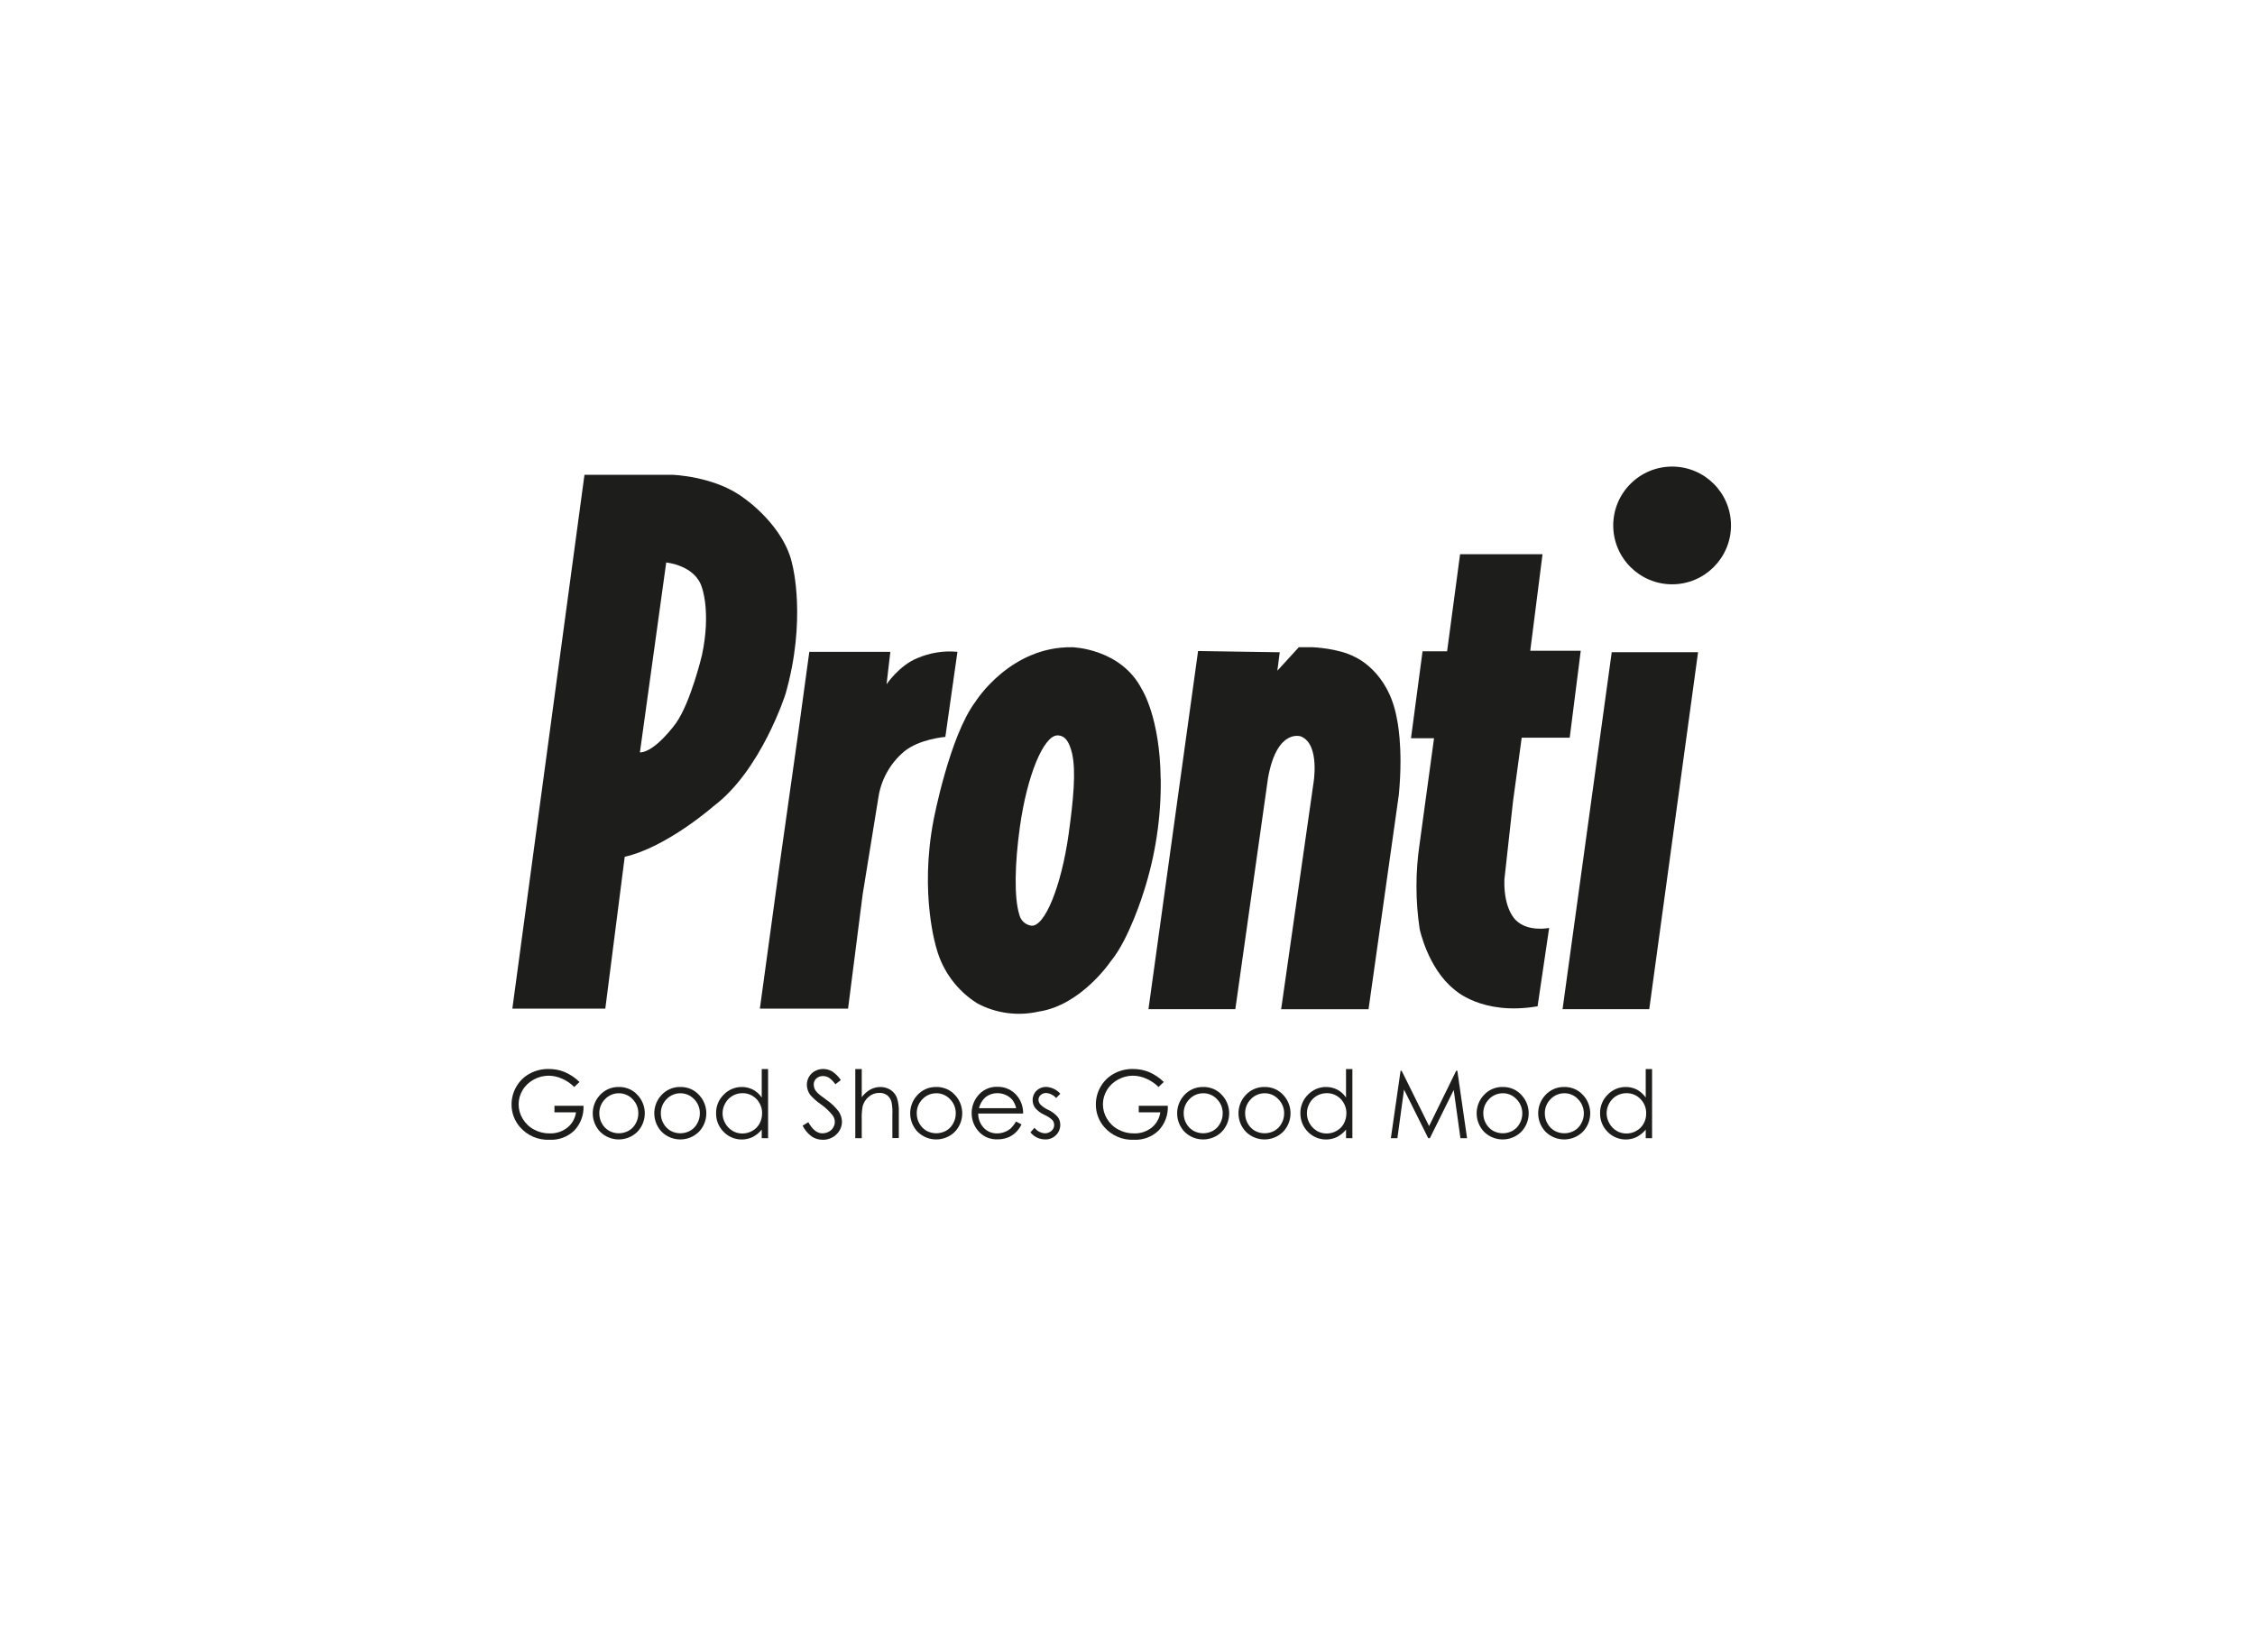 <svg xmlns="http://www.w3.org/2000/svg" id="Calque_1" viewBox="0 0 255.45 187.2"><defs><style>.cls-1{fill:#1d1d1b;}</style></defs><path class="cls-1" d="M65.64,122.61l-.59,.56c-.4-.4-.88-.73-1.4-.95-.47-.21-.97-.32-1.48-.33-.6,0-1.19,.15-1.71,.44-.52,.28-.96,.69-1.26,1.2-.29,.48-.45,1.03-.45,1.6,0,.58,.16,1.15,.46,1.64,.31,.52,.75,.94,1.28,1.22,.55,.3,1.16,.45,1.79,.44,.72,.02,1.43-.21,2-.66,.53-.43,.88-1.05,.97-1.73h-2.44v-.74h3.29c.05,1.04-.33,2.06-1.05,2.81-.75,.72-1.75,1.09-2.79,1.04-1.28,.06-2.52-.47-3.36-1.44-.62-.71-.96-1.63-.95-2.57,0-.71,.19-1.41,.55-2.02,.36-.62,.87-1.12,1.5-1.46,.66-.36,1.4-.54,2.15-.53,.63,0,1.25,.11,1.83,.35,.62,.27,1.19,.65,1.67,1.13"></path><path class="cls-1" d="M70.1,123.88c-.59,0-1.16,.24-1.56,.67-.43,.43-.66,1.01-.65,1.62,0,.4,.1,.8,.3,1.14,.19,.34,.46,.63,.8,.82,.69,.38,1.53,.38,2.22,0,.34-.19,.62-.48,.8-.82,.2-.35,.3-.74,.3-1.14,.01-.61-.22-1.19-.65-1.62-.4-.43-.97-.67-1.56-.67m0-.71c.83-.02,1.62,.33,2.16,.95,1.06,1.17,1.04,2.96-.04,4.11-1.16,1.17-3.06,1.18-4.23,.02l-.02-.02c-1.08-1.15-1.1-2.94-.04-4.11,.55-.62,1.34-.97,2.17-.95"></path><path class="cls-1" d="M77.07,123.88c-.59,0-1.16,.24-1.56,.67-.43,.43-.66,1.01-.65,1.62,0,.4,.1,.8,.3,1.14,.19,.34,.46,.63,.8,.82,.69,.38,1.53,.38,2.22,0,.34-.19,.62-.48,.8-.82,.2-.35,.3-.74,.3-1.14,.01-.61-.22-1.19-.65-1.62-.4-.43-.97-.67-1.56-.67m0-.71c.83-.02,1.62,.33,2.16,.95,1.06,1.17,1.04,2.96-.04,4.11-1.16,1.17-3.06,1.18-4.23,.02l-.02-.02c-1.08-1.15-1.1-2.94-.04-4.11,.55-.62,1.34-.97,2.17-.95"></path><path class="cls-1" d="M84.1,123.87c-.39,0-.78,.1-1.12,.3-.34,.2-.63,.49-.82,.84-.41,.71-.41,1.58,0,2.28,.19,.35,.48,.65,.82,.85,.33,.2,.72,.3,1.11,.3,.4,0,.79-.1,1.13-.3,.35-.19,.63-.47,.82-.82,.19-.35,.29-.75,.29-1.15,.02-.61-.22-1.2-.64-1.64-.42-.43-.99-.67-1.59-.66m2.91-2.74v7.84h-.72v-.97c-.28,.35-.63,.63-1.03,.84-1.11,.53-2.44,.29-3.29-.59-.56-.56-.87-1.33-.85-2.12-.01-.78,.3-1.54,.86-2.09,.54-.56,1.28-.88,2.06-.87,.44,0,.87,.1,1.26,.3,.4,.21,.73,.52,.99,.89v-3.22h.72Z"></path><path class="cls-1" d="M90.92,127.55l.65-.39c.46,.84,.99,1.26,1.59,1.26,.25,0,.5-.06,.72-.18,.21-.11,.39-.27,.51-.48,.12-.19,.18-.41,.18-.64,0-.27-.1-.54-.26-.75-.37-.47-.82-.88-1.31-1.23-.44-.3-.84-.65-1.19-1.04-.26-.33-.4-.75-.41-1.17,0-.32,.08-.63,.24-.91,.16-.27,.39-.5,.67-.65,.29-.16,.61-.24,.94-.24,.35,0,.7,.09,1.01,.27,.39,.26,.73,.59,.99,.99l-.62,.47c-.2-.29-.45-.55-.74-.75-.2-.12-.43-.18-.66-.18-.28-.01-.55,.09-.76,.28-.19,.18-.3,.43-.29,.69,0,.17,.04,.33,.1,.48,.09,.19,.22,.36,.38,.51,.1,.1,.43,.35,.99,.76,.52,.35,.98,.8,1.36,1.3,.23,.34,.36,.74,.37,1.15,0,.55-.23,1.07-.63,1.44-.41,.4-.96,.62-1.54,.61-.45,0-.89-.12-1.26-.37-.44-.33-.8-.75-1.04-1.25"></path><path class="cls-1" d="M96.89,121.14h.73v3.19c.26-.36,.59-.65,.97-.87,.35-.19,.75-.29,1.15-.29,.4,0,.79,.11,1.13,.32,.32,.21,.57,.51,.72,.86,.18,.55,.26,1.12,.23,1.7v2.91h-.73v-2.7c.02-.44,0-.87-.08-1.3-.06-.33-.24-.63-.49-.84-.27-.2-.6-.3-.93-.28-.43,0-.85,.15-1.18,.44-.34,.28-.58,.66-.69,1.08-.09,.51-.12,1.02-.1,1.54v2.07h-.73v-7.84Z"></path><path class="cls-1" d="M106.06,123.88c-.59,0-1.16,.24-1.56,.67-.43,.43-.66,1.01-.65,1.62,0,.4,.1,.8,.3,1.14,.19,.34,.46,.63,.8,.82,.69,.38,1.53,.38,2.22,0,.34-.19,.62-.48,.8-.82,.2-.35,.3-.74,.3-1.14,.01-.61-.22-1.19-.65-1.62-.4-.43-.97-.68-1.56-.67m0-.71c.83-.02,1.62,.33,2.16,.95,1.06,1.17,1.04,2.96-.04,4.11-1.16,1.17-3.06,1.18-4.23,.02l-.02-.02c-1.08-1.15-1.1-2.94-.04-4.11,.55-.62,1.34-.97,2.17-.95"></path><path class="cls-1" d="M115.11,125.57c-.07-.34-.22-.65-.42-.93-.2-.24-.45-.43-.74-.56-.3-.14-.63-.21-.96-.21-.53,0-1.04,.18-1.43,.53-.33,.32-.55,.73-.66,1.17h4.21Zm0,1.52l.61,.32c-.17,.36-.41,.68-.7,.95-.26,.24-.56,.43-.89,.55-.36,.13-.74,.2-1.12,.19-.82,.04-1.62-.29-2.16-.91-.5-.56-.78-1.29-.78-2.05,0-.7,.23-1.37,.66-1.92,.53-.7,1.37-1.1,2.24-1.07,.9-.03,1.76,.38,2.31,1.1,.42,.55,.64,1.24,.62,1.93h-5.09c0,.6,.22,1.18,.63,1.62,.39,.41,.94,.64,1.5,.63,.29,0,.57-.05,.84-.15,.25-.09,.49-.23,.7-.4,.24-.24,.45-.51,.62-.8"></path><path class="cls-1" d="M120.11,123.94l-.47,.48c-.29-.33-.7-.54-1.14-.57-.22,0-.44,.08-.61,.23-.16,.14-.25,.33-.25,.54,0,.19,.08,.38,.21,.53,.25,.25,.55,.45,.87,.6,.42,.19,.8,.47,1.1,.81,.19,.26,.29,.57,.29,.89,0,.44-.17,.87-.49,1.18-.32,.32-.77,.5-1.22,.48-.32,0-.64-.07-.93-.21-.29-.14-.54-.34-.74-.59l.46-.52c.28,.37,.71,.6,1.18,.63,.28,0,.54-.1,.74-.28,.2-.16,.31-.41,.31-.66,0-.2-.07-.4-.2-.56-.27-.25-.58-.45-.92-.6-.4-.18-.76-.45-1.04-.78-.18-.25-.28-.56-.28-.88-.01-.4,.15-.79,.44-1.07,.3-.29,.7-.44,1.11-.43,.6,.04,1.17,.31,1.57,.76"></path><path class="cls-1" d="M131.83,122.61l-.59,.56c-.4-.4-.88-.73-1.4-.95-.47-.21-.97-.32-1.48-.33-.6,0-1.19,.15-1.71,.44-.52,.28-.96,.69-1.26,1.2-.29,.48-.45,1.03-.45,1.6,0,.58,.16,1.15,.46,1.64,.31,.52,.75,.94,1.28,1.22,.55,.3,1.16,.45,1.79,.44,.72,.02,1.43-.21,2-.66,.53-.43,.88-1.05,.97-1.73h-2.44v-.74h3.29c.05,1.04-.33,2.06-1.05,2.81-.75,.72-1.75,1.09-2.79,1.04-1.28,.06-2.52-.47-3.36-1.44-.62-.71-.96-1.63-.95-2.57,0-.71,.19-1.41,.55-2.02,.36-.62,.87-1.12,1.5-1.46,.66-.36,1.4-.54,2.15-.53,.63,0,1.25,.11,1.83,.35,.62,.27,1.19,.65,1.67,1.13"></path><path class="cls-1" d="M136.3,123.88c-.59,0-1.16,.24-1.56,.67-.43,.43-.66,1.01-.65,1.62,0,.4,.1,.8,.3,1.14,.19,.34,.46,.63,.8,.82,.69,.38,1.53,.38,2.22,0,.34-.19,.62-.48,.8-.82,.2-.35,.3-.74,.3-1.14,.01-.61-.22-1.19-.65-1.62-.4-.43-.97-.68-1.56-.67m0-.71c.83-.02,1.62,.33,2.16,.95,1.06,1.17,1.04,2.96-.04,4.11-1.16,1.17-3.06,1.18-4.23,.02l-.02-.02c-1.08-1.15-1.1-2.94-.04-4.11,.55-.62,1.34-.97,2.17-.95"></path><path class="cls-1" d="M143.26,123.88c-.59,0-1.16,.24-1.56,.67-.43,.43-.66,1.01-.65,1.62,0,.4,.1,.8,.3,1.14,.19,.34,.46,.63,.8,.82,.69,.38,1.53,.38,2.22,0,.34-.19,.62-.48,.8-.82,.2-.35,.3-.74,.3-1.14,.01-.61-.23-1.19-.66-1.62-.4-.43-.97-.68-1.56-.67m0-.71c.83-.02,1.62,.33,2.16,.95,1.06,1.17,1.04,2.96-.04,4.11-1.16,1.17-3.06,1.18-4.23,.02l-.02-.02c-1.08-1.15-1.1-2.94-.04-4.11,.55-.62,1.34-.97,2.17-.95"></path><path class="cls-1" d="M150.29,123.87c-.81,0-1.55,.43-1.94,1.14-.4,.71-.4,1.58,0,2.28,.19,.35,.48,.64,.82,.85,.33,.2,.72,.3,1.11,.3,.4,0,.79-.1,1.13-.3,.35-.19,.63-.47,.82-.82,.19-.35,.29-.75,.29-1.15,.02-.61-.22-1.2-.64-1.64-.42-.43-.99-.67-1.59-.66m2.91-2.74v7.84h-.72v-.97c-.28,.35-.63,.63-1.03,.84-1.11,.53-2.44,.29-3.29-.59-.56-.56-.86-1.33-.85-2.12-.01-.78,.3-1.54,.86-2.09,.54-.56,1.28-.88,2.06-.87,.44,0,.87,.1,1.26,.3,.4,.21,.73,.52,.99,.89v-3.22h.72Z"></path><polygon class="cls-1" points="164.96 121.33 161.89 127.6 158.78 121.33 158.66 121.33 157.56 128.97 158.3 128.97 159.05 123.46 161.79 128.97 161.98 128.97 164.68 123.51 165.44 128.97 166.19 128.97 165.09 121.33 164.96 121.33"></polygon><path class="cls-1" d="M170.24,123.88c-.59,0-1.16,.24-1.56,.67-.43,.43-.66,1.01-.65,1.62,0,.4,.1,.79,.3,1.14,.19,.34,.47,.63,.8,.82,.69,.38,1.53,.38,2.22,0,.34-.19,.62-.48,.8-.82,.2-.35,.3-.74,.3-1.14,0-.61-.23-1.19-.66-1.62-.4-.43-.97-.68-1.56-.67m0-.71c.83-.02,1.62,.33,2.16,.95,1.06,1.17,1.04,2.96-.04,4.11-1.16,1.17-3.06,1.18-4.23,.02l-.02-.02c-1.08-1.15-1.1-2.94-.04-4.11,.55-.62,1.34-.97,2.17-.95"></path><path class="cls-1" d="M177.21,123.88c-.59,0-1.16,.24-1.56,.67-.43,.43-.66,1.01-.65,1.62,0,.4,.1,.8,.3,1.14,.19,.34,.46,.63,.8,.82,.69,.38,1.53,.38,2.22,0,.34-.19,.62-.48,.8-.82,.2-.35,.3-.74,.3-1.14,0-.61-.23-1.19-.66-1.62-.4-.43-.97-.68-1.56-.67m0-.71c.83-.02,1.62,.33,2.16,.95,1.06,1.17,1.04,2.96-.04,4.11-1.16,1.17-3.06,1.18-4.23,.02l-.02-.02c-1.08-1.15-1.1-2.94-.04-4.11,.55-.62,1.34-.97,2.17-.95"></path><path class="cls-1" d="M184.24,123.87c-.81,0-1.55,.43-1.94,1.14-.2,.35-.3,.74-.3,1.14,0,.4,.11,.79,.31,1.14,.19,.35,.48,.65,.82,.85,.33,.2,.72,.3,1.11,.3,.4,0,.79-.1,1.13-.3,.35-.19,.63-.47,.82-.82,.2-.35,.3-.75,.29-1.15,.02-.61-.22-1.21-.65-1.64-.41-.43-.99-.67-1.59-.66m2.91-2.74v7.84h-.72v-.97c-.28,.35-.63,.63-1.03,.84-1.11,.53-2.44,.29-3.29-.59-.56-.56-.87-1.33-.85-2.12-.01-.78,.3-1.54,.86-2.09,.54-.56,1.28-.88,2.06-.87,.44,0,.87,.1,1.26,.3,.39,.22,.73,.52,.99,.89v-3.22h.72Z"></path><path class="cls-1" d="M130.1,114.35l5.62-40.58,9.25,.14-.27,2.09,2.43-2.66h1.57s2.92,.11,4.76,1.09c0,0,3.79,1.57,4.76,6.9,0,0,.78,3.19,.24,8.74l-3.43,24.29h-9.9l3.64-25.47s.83-4.53-1.39-5.44c0,0-2.72-1-3.74,4.72l-3.7,26.18h-9.84Z"></path><path class="cls-1" d="M79.51,74.27s-1.26,5.31-2.94,7.68c0,0-2.33,3.27-4.08,3.31l2.98-21.52s3.27,.29,4.04,2.82c0,0,1.06,2.78,0,7.72m10.27-10.19c-.87-4.46-5.44-7.6-5.44-7.6-3.32-2.56-8.2-2.69-8.2-2.69h-9.93l-8.17,60.49h10.53l2.2-17.21c4.74-1.06,10.05-5.72,10.05-5.72,5.42-4.06,8.17-12.74,8.17-12.74,2.39-8.38,.79-14.54,.79-14.54"></path><path class="cls-1" d="M121.06,94.49c-.83,5.95-2.73,10.61-4.26,10.4-.66-.11-1.18-.6-1.33-1.25-.61-1.94-.51-5.81,.06-9.91,.83-5.96,2.72-10.39,4.26-10.4,.91,0,1.37,.83,1.65,2.02,.48,2.03,.14,5.39-.38,9.14m10.42-6.28c-.08-6.94-2.12-10.09-2.12-10.09-2.37-4.65-7.88-4.78-7.88-4.78-7.06-.12-10.98,6.17-10.98,6.17-2.94,3.92-4.74,13.39-4.74,13.39-1.63,8.45,.33,14.58,.33,14.58,.7,2.57,2.35,4.79,4.61,6.21,2.12,1.14,4.59,1.47,6.94,.94,4.82-.7,8.17-5.68,8.17-5.68,2.12-2.53,3.76-7.92,3.76-7.92,1.33-4.14,1.98-8.47,1.92-12.82"></path><path class="cls-1" d="M174.18,114.02l1.31-8.87s-2.39,.49-3.76-.87c0,0-1.42-1.19-1.31-4.63l.98-8.87,.98-7.19h5.44l1.25-9.85h-5.72l1.39-10.94h-9.34l-1.47,11h-2.78l-1.31,9.85h2.61l-1.63,11.94c-.48,3.21-.48,6.46,0,9.67,0,0,.92,4.46,3.92,6.86,0,0,3.1,2.99,9.42,1.91"></path><path class="cls-1" d="M91.69,73.86h9.17l-.43,3.68s1.43-2.14,3.5-2.97c1.43-.61,2.98-.86,4.53-.71l-1.37,9.64s-2.94,.23-4.66,1.65c-1.57,1.32-2.61,3.16-2.92,5.19l-1.79,11.03-1.65,12.92h-9.99l2.16-15.78,2.23-15.79,1.21-8.86Z"></path><polygon class="cls-1" points="182.58 73.9 192.36 73.9 186.83 114.35 177.01 114.35 182.58 73.9"></polygon><path class="cls-1" d="M196.09,59.54c0,3.68-2.99,6.67-6.67,6.67-3.68,0-6.67-2.99-6.67-6.67,0-3.68,2.99-6.67,6.67-6.67,3.68,0,6.67,2.98,6.67,6.67h0"></path></svg>